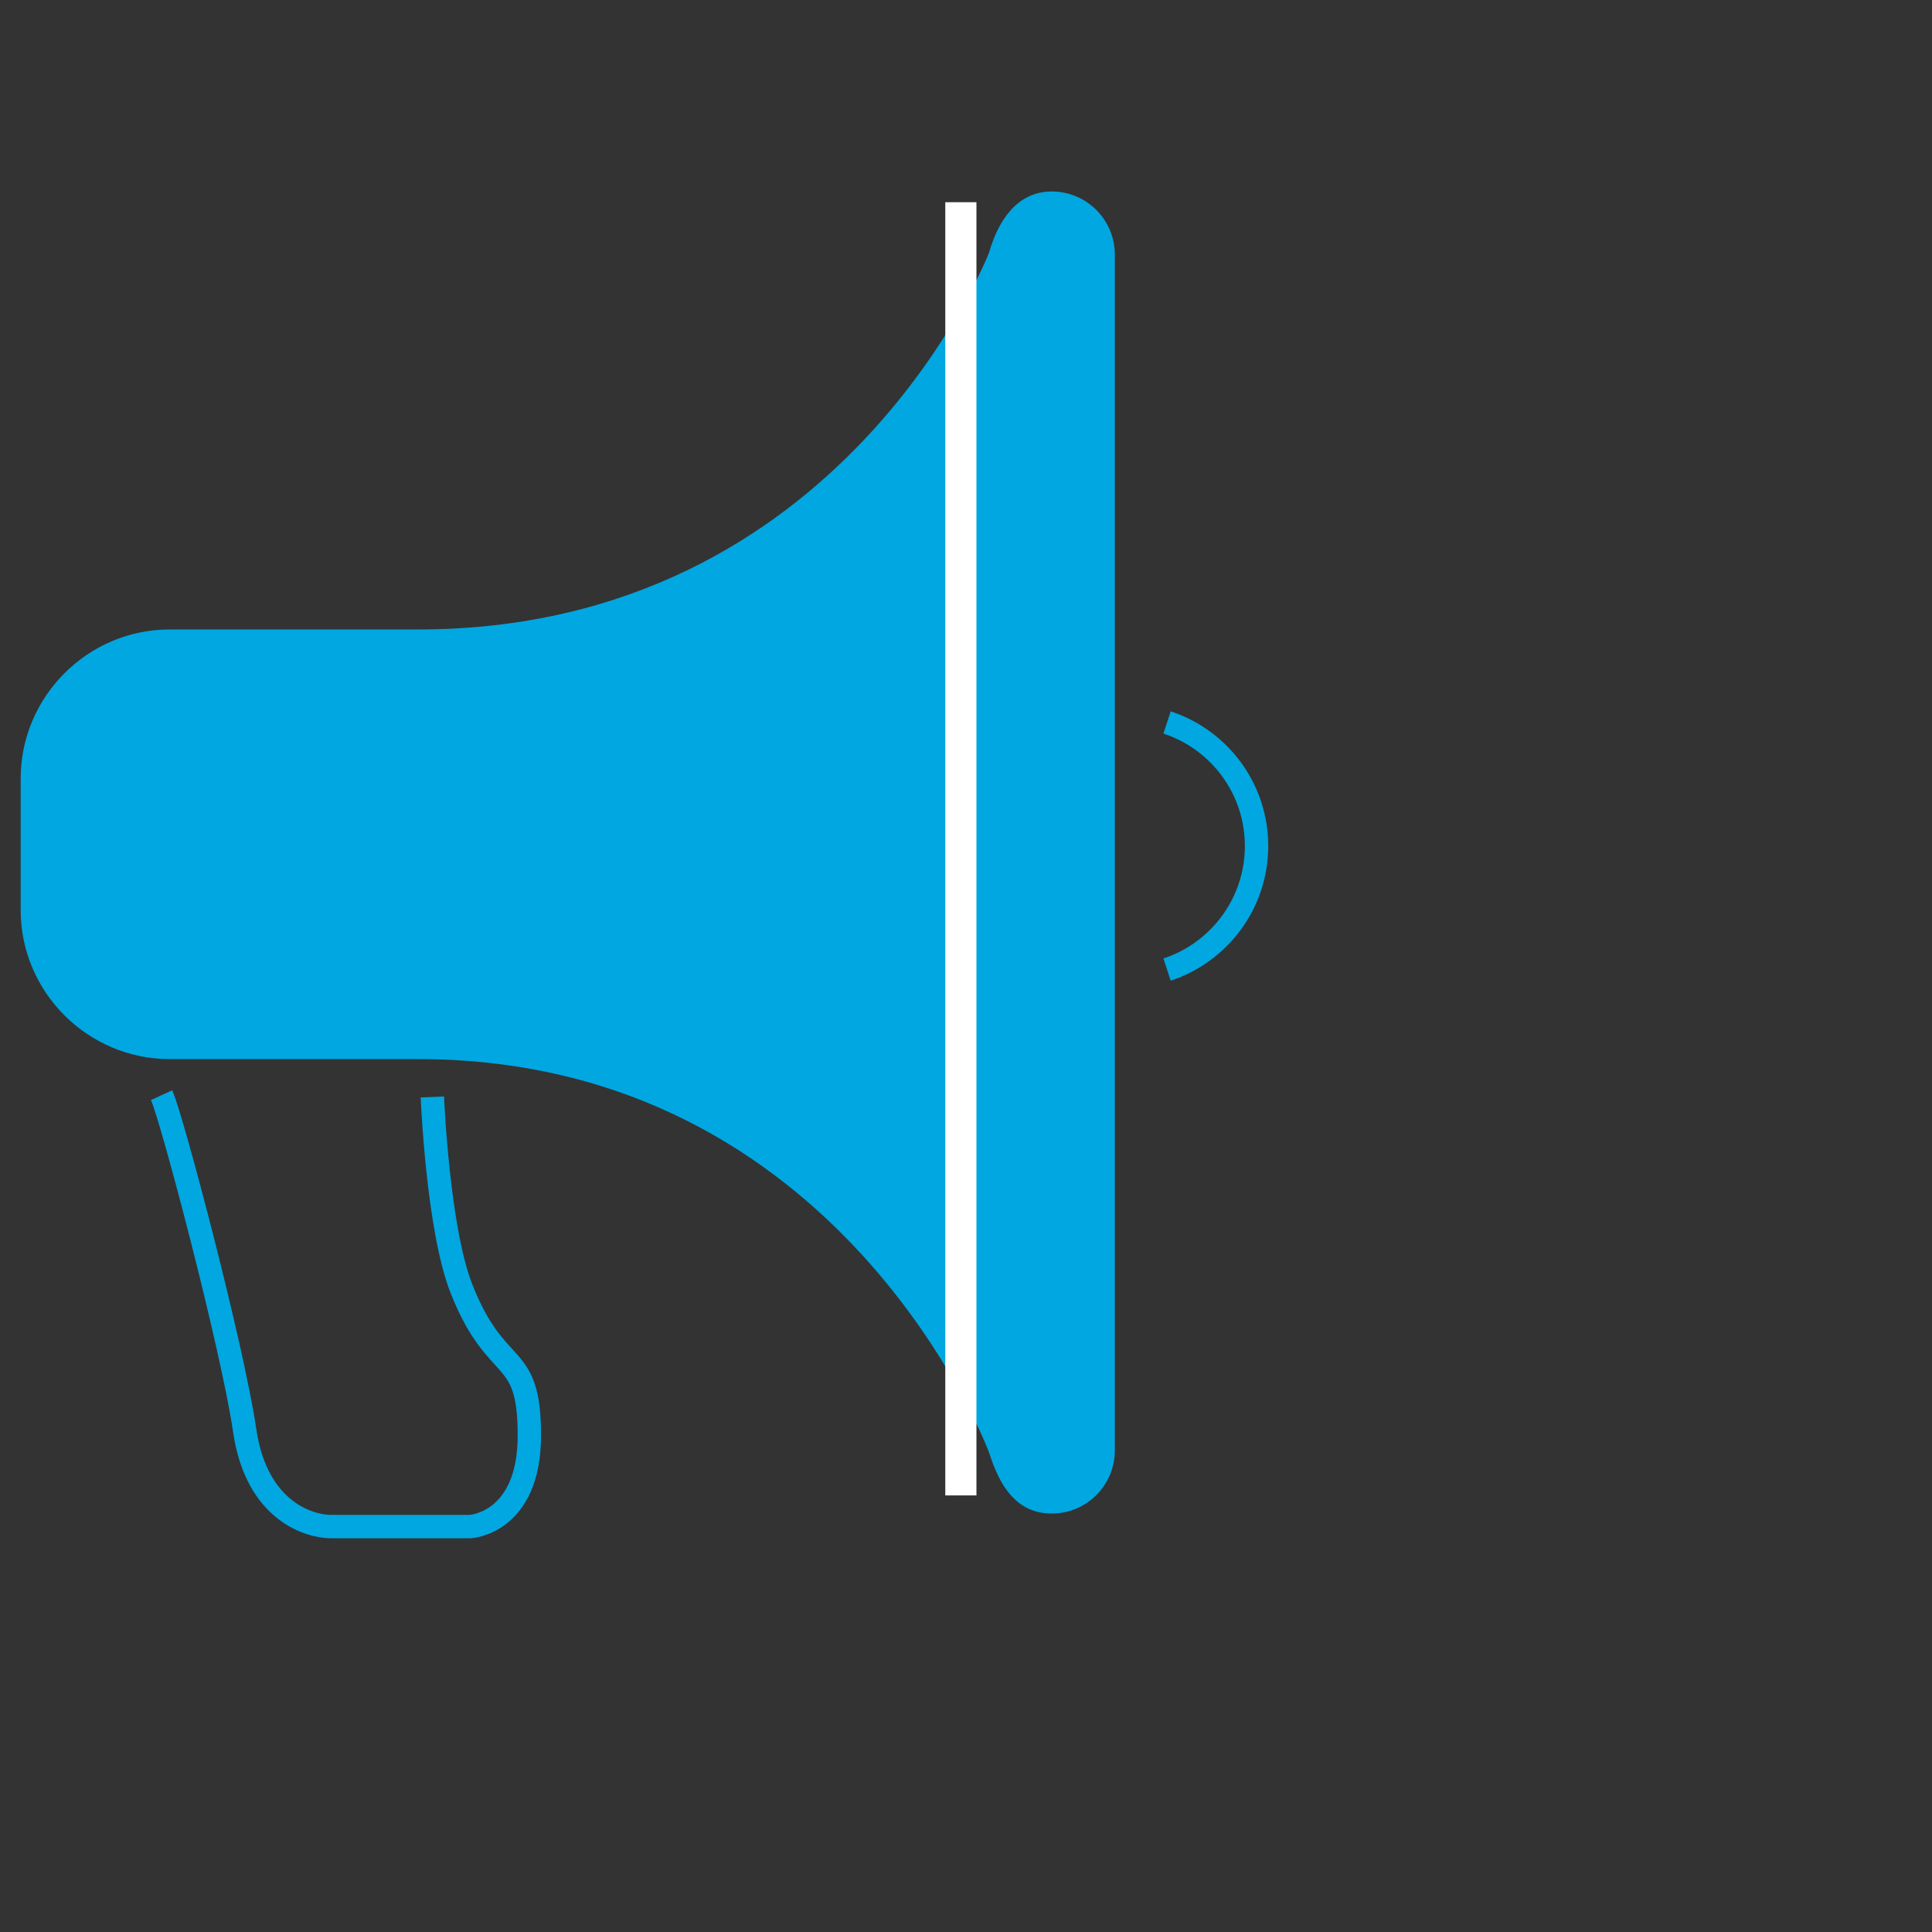 <?xml version="1.0" encoding="utf-8"?>
<!-- Generator: Adobe Illustrator 16.0.0, SVG Export Plug-In . SVG Version: 6.00 Build 0)  -->
<!DOCTYPE svg PUBLIC "-//W3C//DTD SVG 1.1//EN" "http://www.w3.org/Graphics/SVG/1.1/DTD/svg11.dtd">
<svg version="1.1" id="Capa_1" xmlns="http://www.w3.org/2000/svg" xmlns:xlink="http://www.w3.org/1999/xlink" x="0px" y="0px"
	 width="124px" height="124px" viewBox="0 0 124 124" enable-background="new 0 0 124 124" xml:space="preserve">
<rect x="0" y="0" width="124" height="124" fill="#333333" stroke="none"/>
<g>
	<path fill="none" stroke="#00A7E1" stroke-width="1.5" stroke-miterlimit="10" d="M10.371,70.29
		c0.662,1.434,4.554,16.197,5.33,21.503c0.77,5.301,4.273,6.186,5.523,6.186c1.249,0-1.353,0,8.953,0c0,0,3.799-0.188,3.799-5.855
		c0-5.663-2.084-3.657-4.351-9.392c-1.532-3.859-1.874-12.327-1.874-12.327"/>
	<g>
		
			<line fill="none" stroke="#00A6E0" stroke-width="1.585" stroke-miterlimit="10" stroke-dasharray="1.585,3.169" x1="26.826" y1="64.801" x2="26.826" y2="42.55"/>
		<path fill="none" stroke="#00A7E1" stroke-width="1.5" stroke-miterlimit="10" d="M74.905,62.23
			c3.331-1.096,5.743-4.232,5.743-7.932c0-3.702-2.412-6.839-5.743-7.928"/>
		<path fill="#00A7E1" stroke="#00A7E1" stroke-width="0.686" stroke-miterlimit="10" d="M26.826,67.632
			c27.521,0,36.971,25.462,36.971,25.462c0.666,2.11,1.661,3.707,3.707,3.707c2.047,0,3.705-1.663,3.705-3.707V16.342
			c0-2.048-1.658-3.709-3.705-3.709c-2.046,0-3.145,1.756-3.707,3.709c0,0-9.449,24.401-36.971,24.401h-9.763h-3.681h-2.491
			c-5.072,0-9.221,4.155-9.221,9.226v8.446c0,5.068,4.149,9.217,9.221,9.217h2.491h3.681H26.826"/>
		<line fill="none" stroke="#FFFFFF" stroke-width="2" stroke-miterlimit="10" x1="61.67" y1="12.979" x2="61.67" y2="95.979"/>
	</g>
</g>
</svg>
